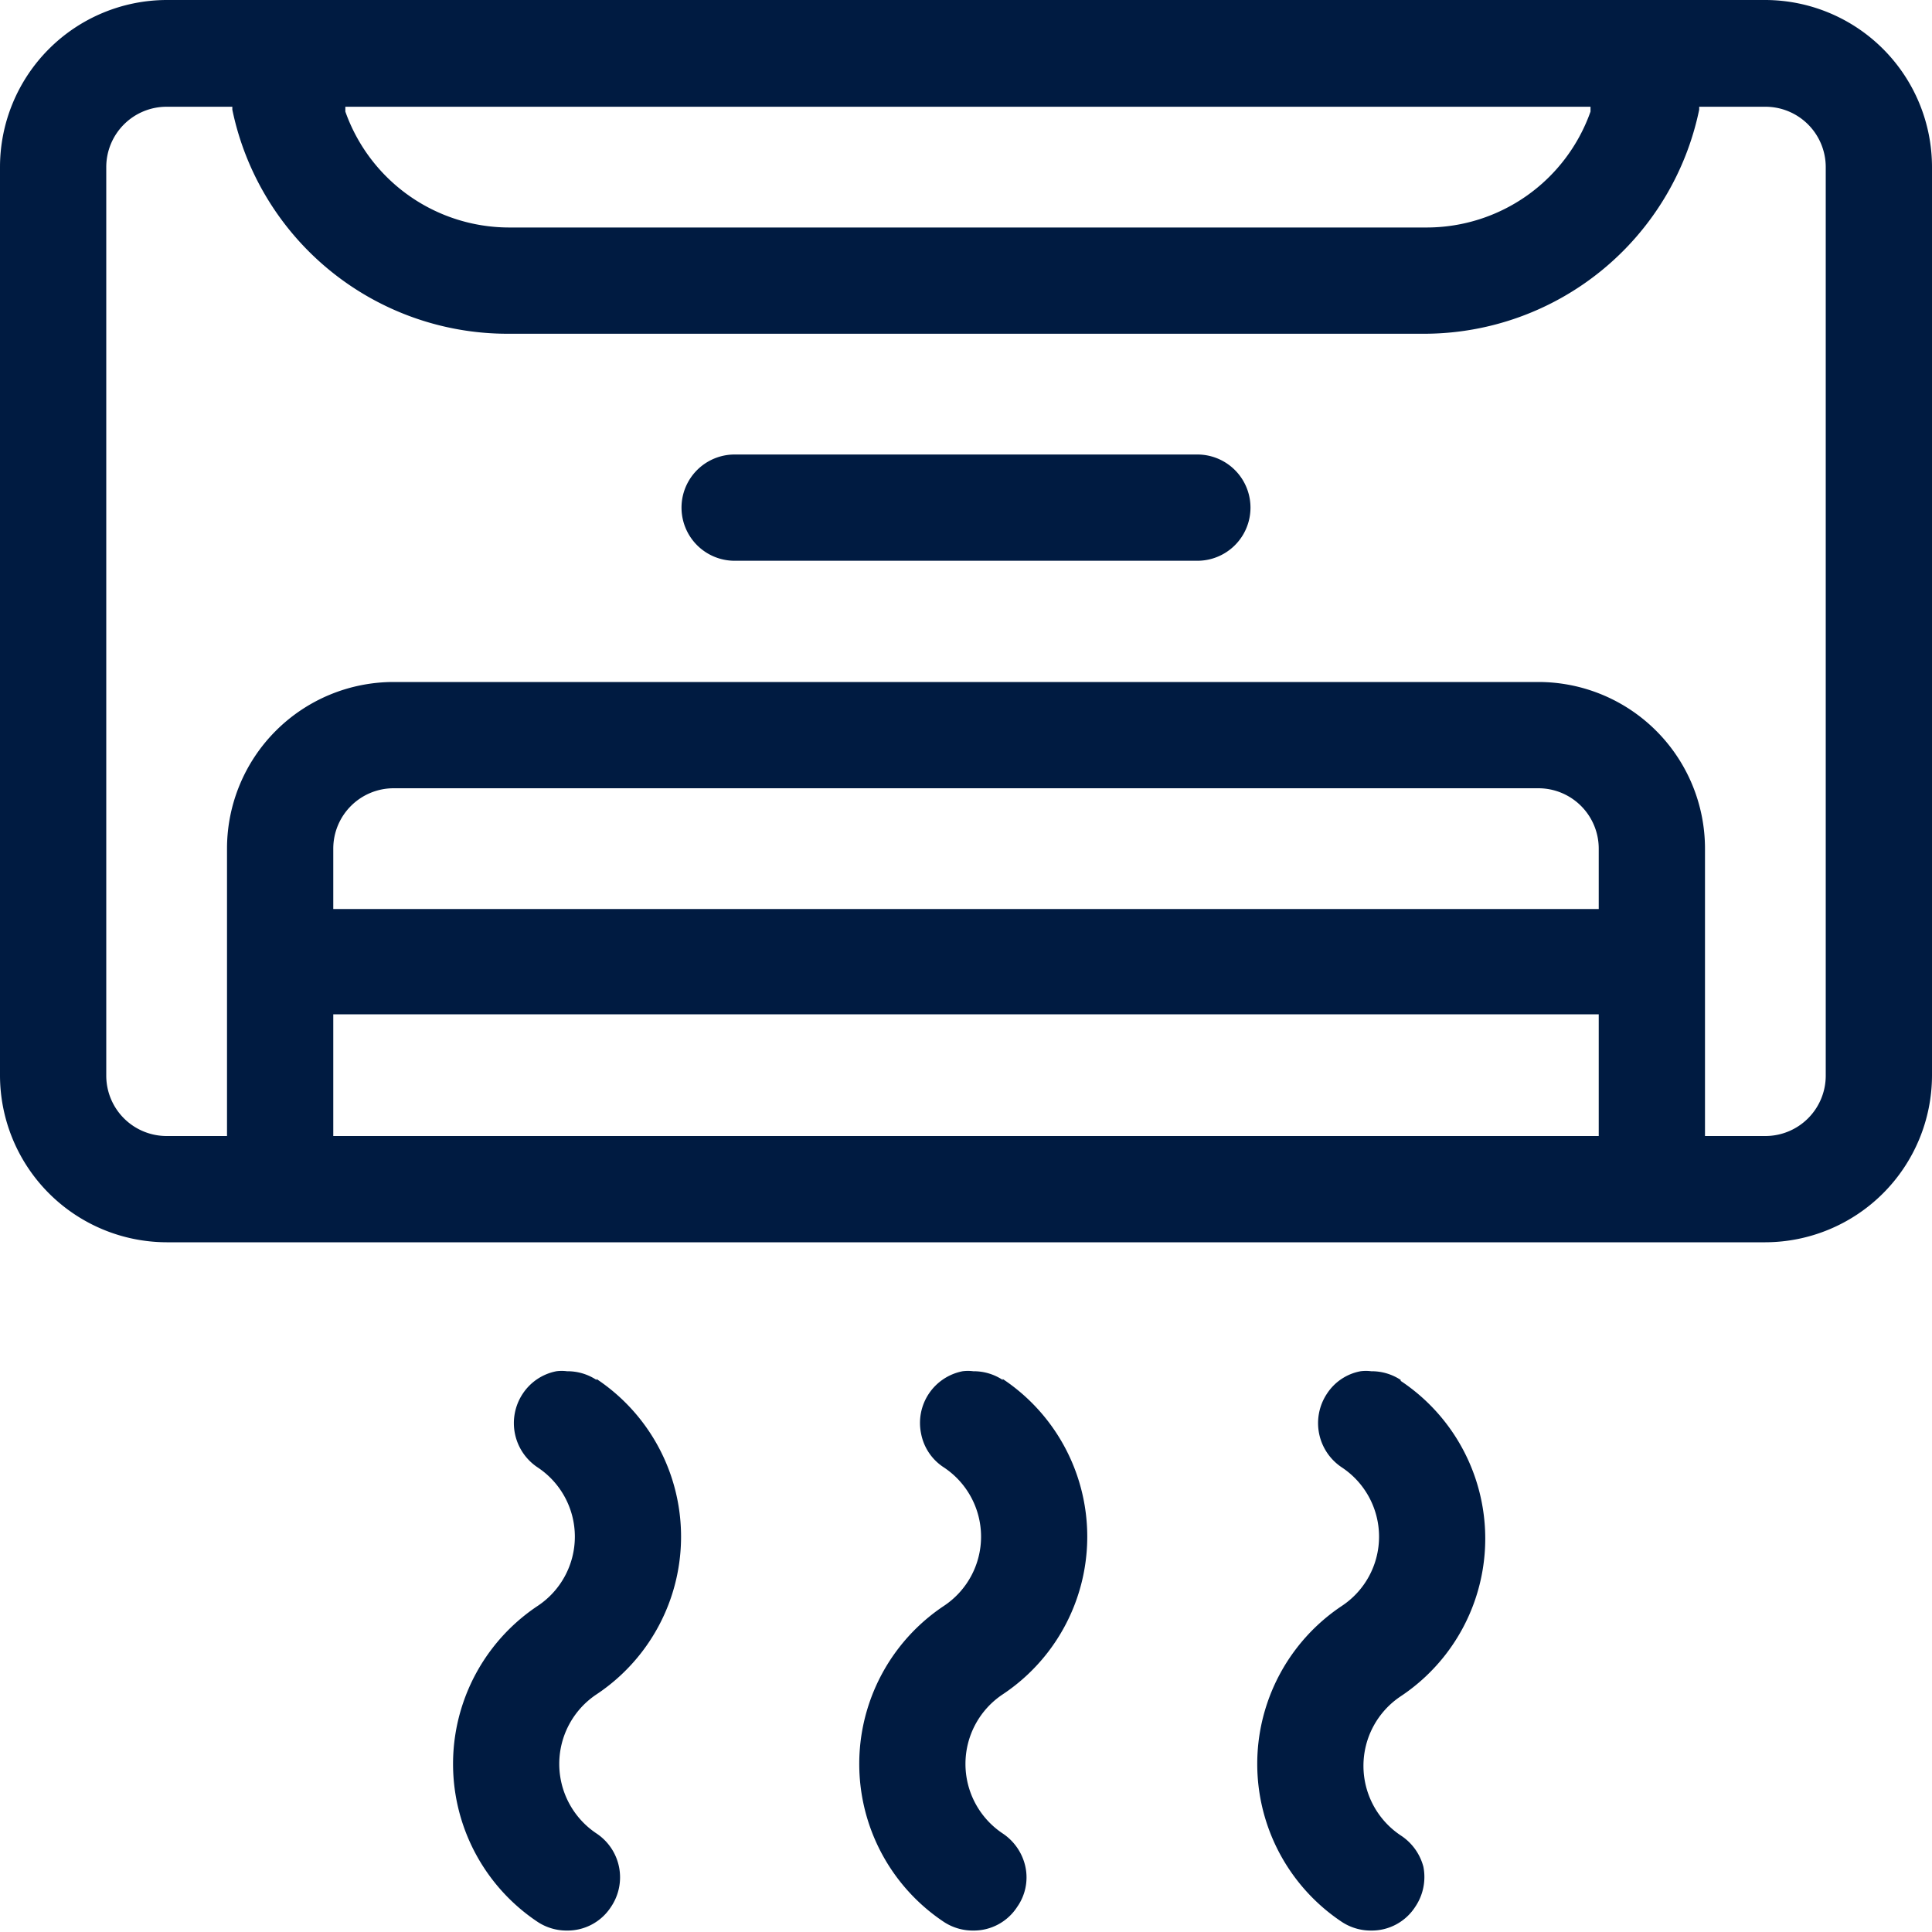 <svg width="24px" height="24px" xmlns="http://www.w3.org/2000/svg" viewBox="0 0 40 40"><defs><style>.cls-1{fill:#001b41;}</style></defs><path class="cls-1" d="M40,3.46A3.46,3.46,0,0,0,36.55,0H3.45A3.46,3.46,0,0,0,0,3.46V22.27a3.46,3.46,0,0,0,3.45,3.45h33.1A3.46,3.46,0,0,0,40,22.27ZM32.93,2.21l0,.1a3.6,3.6,0,0,1-3.39,2.4h-19a3.6,3.6,0,0,1-3.39-2.4l0-.1Zm.17,21.31H6.9V21H33.1Zm0-4.7H6.9V17.57a1.25,1.25,0,0,1,1.25-1.25h23.7a1.25,1.25,0,0,1,1.25,1.25Zm4.7,3.45a1.25,1.25,0,0,1-1.25,1.25H35.3V17.57a3.45,3.45,0,0,0-3.45-3.45H8.15A3.45,3.45,0,0,0,4.7,17.57v5.95H3.45A1.25,1.25,0,0,1,2.2,22.27V3.46A1.25,1.25,0,0,1,3.45,2.21H4.81v.06A5.82,5.82,0,0,0,10.5,6.91h19a5.82,5.82,0,0,0,5.68-4.64V2.21h1.36A1.25,1.25,0,0,1,37.8,3.46Z"/><path class="cls-1" d="M12.35,28.57a1.09,1.09,0,0,0-.61-.18.86.86,0,0,0-.22,0,1.08,1.08,0,0,0-.7.47,1.1,1.1,0,0,0,.31,1.52,1.72,1.72,0,0,1,0,2.87,3.93,3.93,0,0,0,0,6.54,1.09,1.09,0,0,0,.61.18,1.07,1.07,0,0,0,.91-.49,1.09,1.09,0,0,0-.3-1.52,1.73,1.73,0,0,1,0-2.88,3.92,3.92,0,0,0,0-6.53Z"/><path class="cls-1" d="M20.76,28.57a1.09,1.09,0,0,0-.61-.18.86.86,0,0,0-.22,0,1.09,1.09,0,0,0-.86,1.29,1.07,1.07,0,0,0,.47.7,1.72,1.72,0,0,1,0,2.87,3.93,3.93,0,0,0,0,6.54,1.09,1.09,0,0,0,.61.18,1.07,1.07,0,0,0,.91-.49,1.06,1.06,0,0,0,.17-.83,1.11,1.11,0,0,0-.47-.69,1.73,1.73,0,0,1,0-2.88,3.92,3.92,0,0,0,0-6.53Z"/><path class="cls-1" d="M29,28.57a1.09,1.09,0,0,0-.61-.18.86.86,0,0,0-.22,0,1.06,1.06,0,0,0-.7.47,1.1,1.1,0,0,0,.31,1.52,1.72,1.72,0,0,1,0,2.87,3.93,3.93,0,0,0,0,6.54,1.09,1.09,0,0,0,.61.18,1.07,1.07,0,0,0,.91-.49,1.1,1.1,0,0,0,.17-.83A1.11,1.11,0,0,0,29,38a1.73,1.73,0,0,1,0-2.88,3.92,3.92,0,0,0,0-6.53Z"/><path class="cls-1" d="M24.79,9.41H15.21a1.1,1.1,0,0,0,0,2.2h9.58a1.1,1.1,0,1,0,0-2.2Z"/></svg>